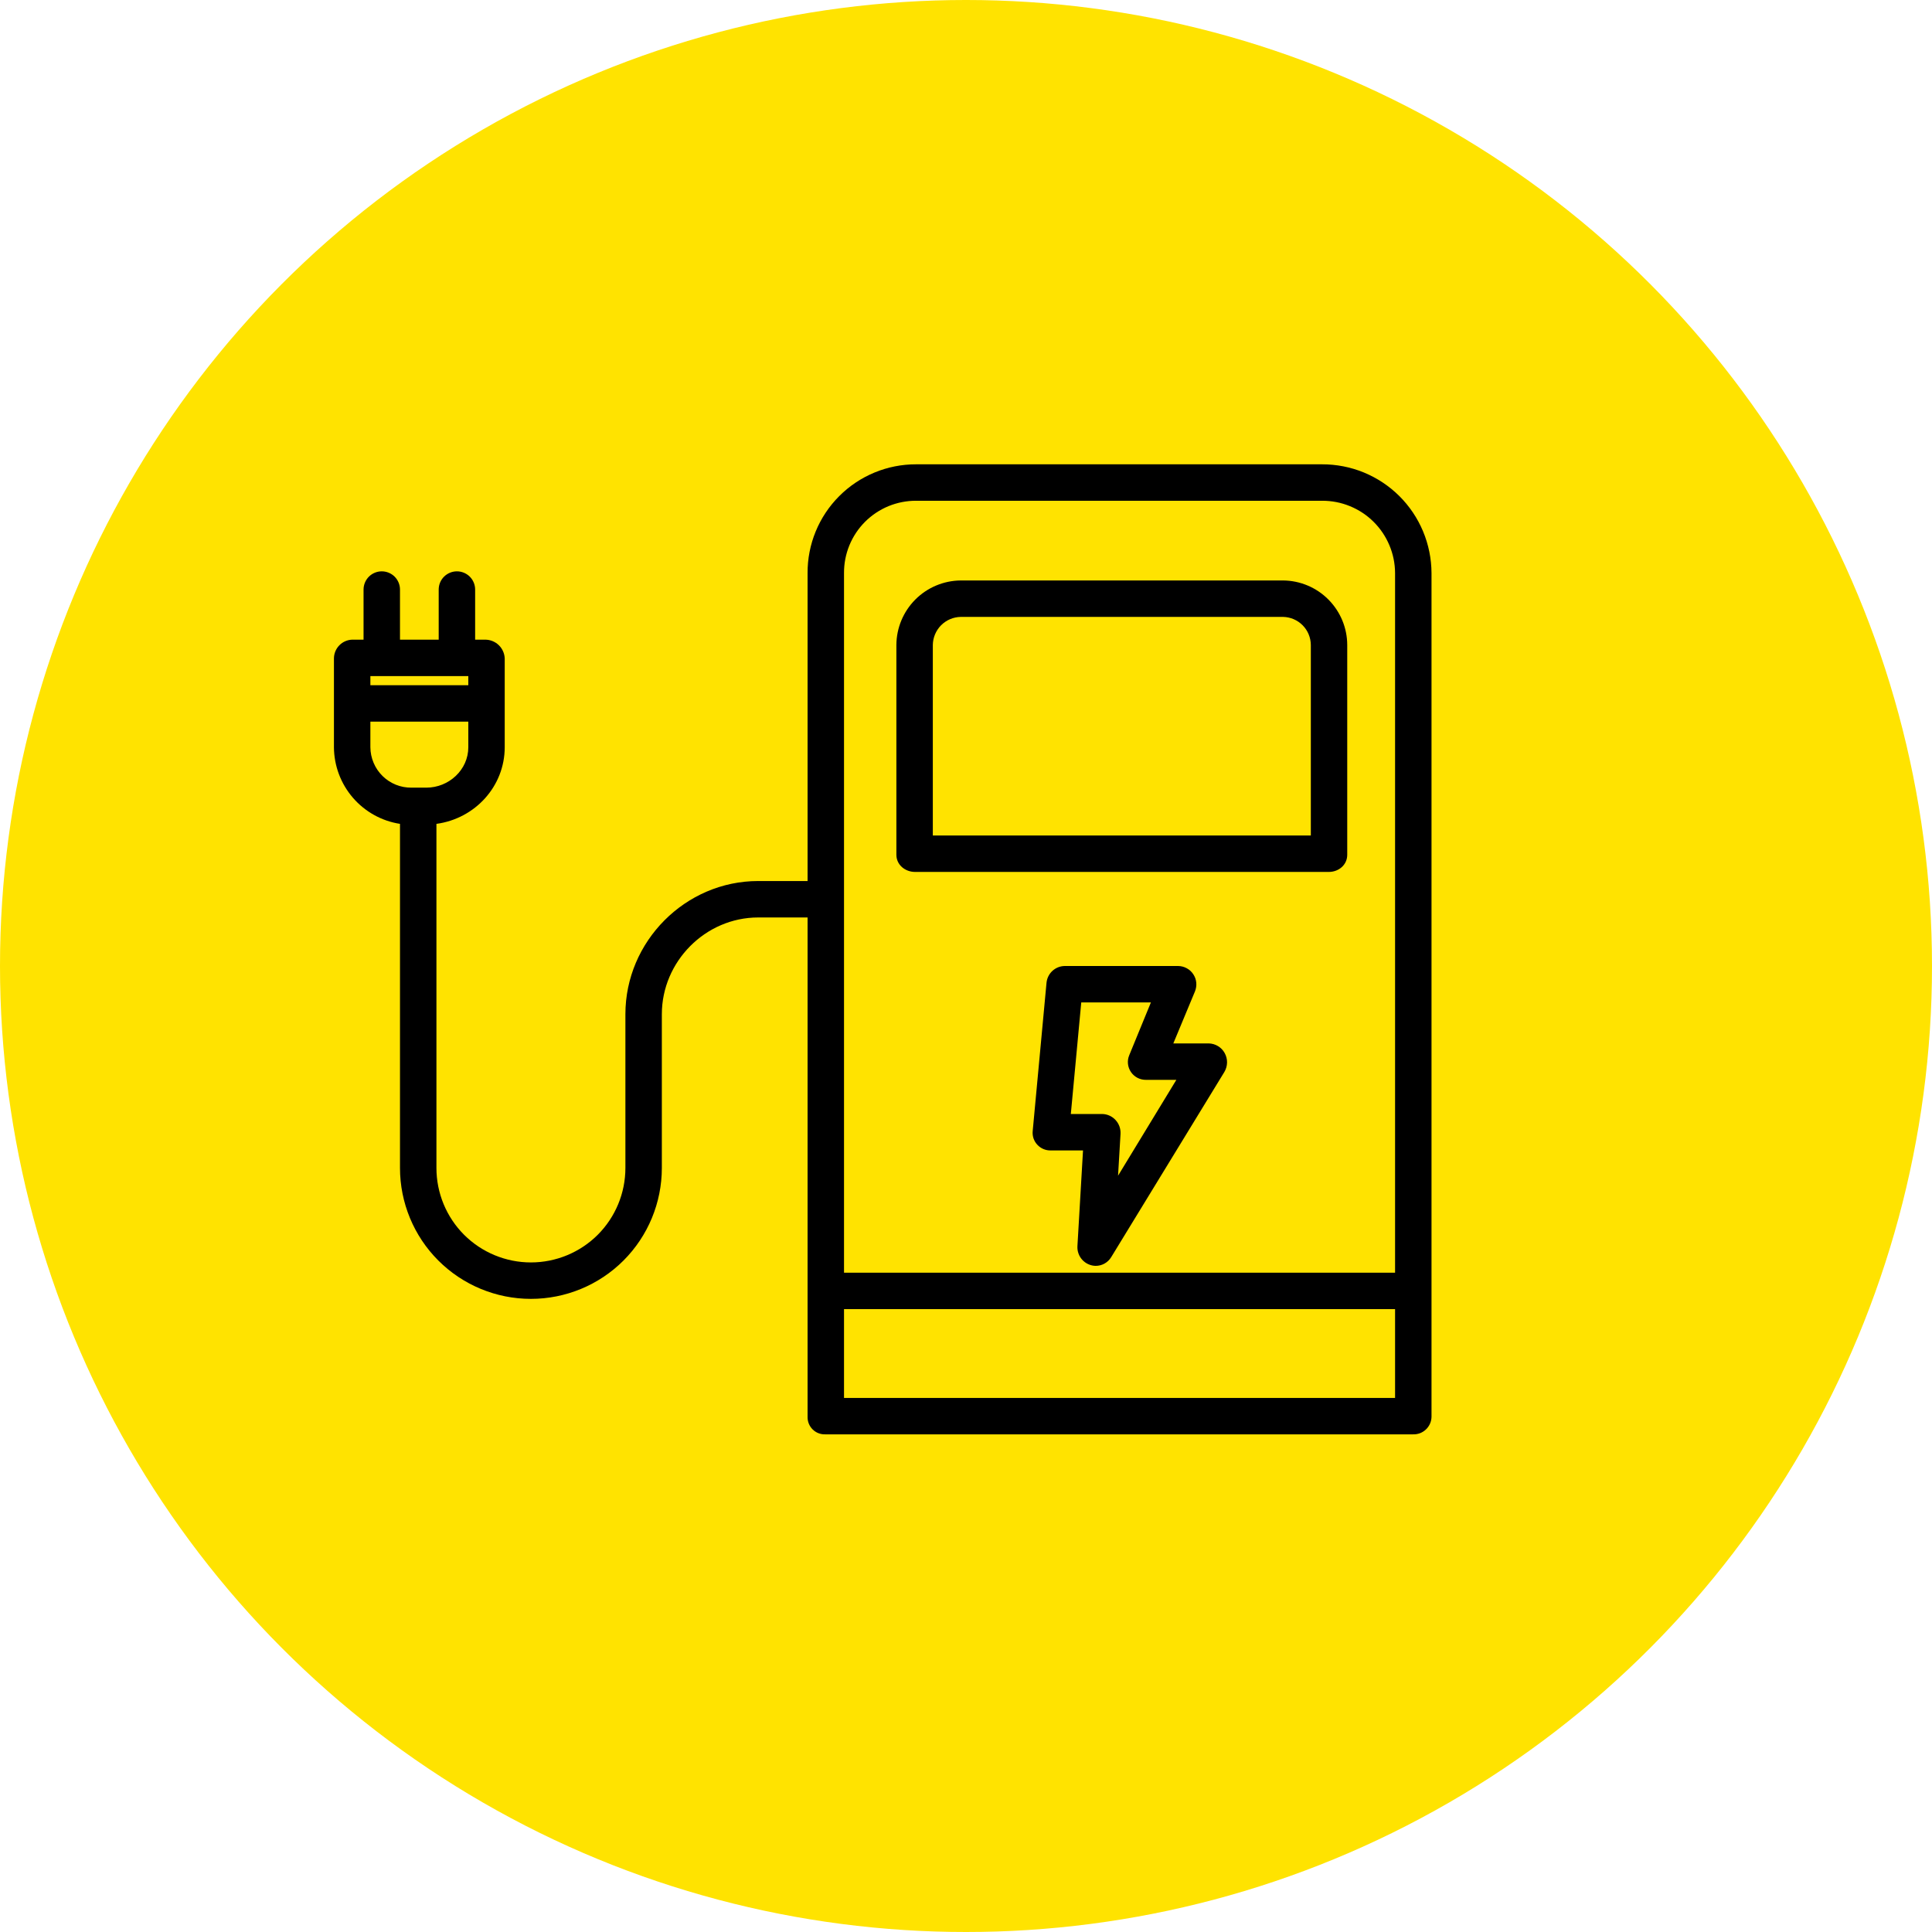 <svg width="58" height="58" viewBox="0 0 58 58" fill="none" xmlns="http://www.w3.org/2000/svg">
                    <circle cx="29" cy="29" r="29" fill="#FFE300"></circle>
                    <path d="M39.689 13.939H27.502C27.074 13.938 26.649 14.022 26.253 14.186C25.857 14.35 25.497 14.59 25.194 14.894C24.891 15.197 24.651 15.557 24.488 15.954C24.325 16.35 24.242 16.775 24.244 17.204V26.449H22.761C20.575 26.449 18.775 28.262 18.775 30.448V35.062C18.775 35.815 18.477 36.536 17.945 37.069C17.413 37.6 16.691 37.899 15.938 37.899C15.186 37.899 14.464 37.6 13.932 37.069C13.4 36.536 13.102 35.815 13.102 35.062V24.733C14.264 24.575 15.152 23.604 15.152 22.432V19.766C15.146 19.617 15.083 19.475 14.976 19.37C14.868 19.265 14.725 19.206 14.575 19.203H14.264V17.699C14.264 17.554 14.206 17.415 14.104 17.312C14.001 17.21 13.862 17.152 13.717 17.152C13.572 17.152 13.433 17.21 13.33 17.312C13.227 17.415 13.17 17.554 13.17 17.699V19.203H12.008V17.699C12.008 17.554 11.95 17.415 11.848 17.312C11.745 17.21 11.606 17.152 11.461 17.152C11.316 17.152 11.177 17.21 11.074 17.312C10.972 17.415 10.914 17.554 10.914 17.699V19.203H10.577C10.429 19.207 10.289 19.268 10.187 19.373C10.084 19.478 10.026 19.619 10.025 19.767V22.433C10.029 22.989 10.23 23.526 10.594 23.948C10.957 24.369 11.458 24.648 12.008 24.733V35.062C12.008 36.105 12.422 37.105 13.159 37.842C13.896 38.579 14.896 38.993 15.938 38.993C16.981 38.993 17.981 38.579 18.718 37.842C19.455 37.105 19.869 36.105 19.869 35.062V30.448C19.869 28.865 21.178 27.543 22.761 27.543H24.244V42.531C24.242 42.6 24.254 42.67 24.279 42.734C24.305 42.8 24.343 42.858 24.392 42.908C24.441 42.958 24.5 42.997 24.564 43.023C24.629 43.049 24.698 43.062 24.768 43.06H42.423C42.495 43.062 42.565 43.05 42.632 43.025C42.698 42.999 42.759 42.96 42.81 42.911C42.861 42.862 42.902 42.803 42.931 42.737C42.959 42.672 42.974 42.602 42.975 42.531V17.204C42.973 16.774 42.887 16.348 42.721 15.951C42.556 15.555 42.313 15.194 42.008 14.891C41.703 14.588 41.341 14.348 40.943 14.184C40.545 14.021 40.119 13.938 39.689 13.939ZM11.119 20.297H14.059V20.57H11.119V20.297ZM11.119 22.433V21.664H14.059V22.433C14.059 23.111 13.476 23.646 12.798 23.646H12.354C12.193 23.648 12.033 23.618 11.884 23.558C11.735 23.498 11.599 23.409 11.484 23.296C11.37 23.183 11.278 23.049 11.216 22.901C11.153 22.753 11.12 22.593 11.119 22.433ZM27.502 15.033H39.689C39.976 15.032 40.26 15.086 40.525 15.195C40.79 15.303 41.032 15.462 41.235 15.664C41.439 15.866 41.6 16.105 41.711 16.37C41.822 16.634 41.88 16.917 41.881 17.204V38.207H25.338V17.204C25.336 16.919 25.391 16.636 25.499 16.372C25.607 16.108 25.766 15.869 25.967 15.667C26.169 15.465 26.408 15.305 26.671 15.196C26.935 15.088 27.217 15.032 27.502 15.033ZM25.338 41.967V39.301H41.881V41.967H25.338Z" fill="black"></path>
                    <path d="M27.473 26.176H39.89C40.192 26.176 40.445 25.963 40.445 25.661V19.363C40.444 18.852 40.241 18.363 39.881 18C39.522 17.637 39.033 17.431 38.523 17.426H28.84C28.328 17.431 27.839 17.637 27.478 17.999C27.117 18.362 26.913 18.851 26.91 19.363V25.661C26.91 25.963 27.171 26.176 27.473 26.176ZM28.004 19.363C28.007 19.141 28.096 18.93 28.251 18.772C28.407 18.615 28.618 18.524 28.84 18.52H38.523C38.743 18.525 38.953 18.616 39.108 18.773C39.263 18.93 39.35 19.142 39.352 19.363V25.082H28.004V19.363Z" fill="black"></path>
                    <path d="M36.29 31.324H35.224L35.874 29.762C35.908 29.678 35.921 29.587 35.913 29.498C35.904 29.408 35.873 29.322 35.823 29.247C35.773 29.171 35.706 29.11 35.626 29.067C35.547 29.024 35.459 29.001 35.368 29H31.962C31.825 29.002 31.693 29.055 31.593 29.148C31.492 29.241 31.43 29.369 31.417 29.505L31.002 33.959C30.995 34.033 31.004 34.108 31.028 34.179C31.053 34.249 31.091 34.314 31.143 34.368C31.194 34.423 31.257 34.467 31.327 34.496C31.396 34.525 31.471 34.539 31.547 34.537H32.513L32.345 37.414C32.341 37.489 32.352 37.564 32.378 37.634C32.403 37.705 32.443 37.769 32.494 37.824C32.545 37.879 32.606 37.923 32.674 37.953C32.743 37.984 32.816 38.001 32.891 38.002C32.985 38.002 33.077 37.979 33.159 37.933C33.24 37.888 33.309 37.822 33.358 37.742L36.757 32.18C36.807 32.095 36.835 31.998 36.837 31.899C36.839 31.8 36.814 31.702 36.767 31.616C36.72 31.529 36.651 31.457 36.567 31.406C36.484 31.355 36.388 31.327 36.29 31.324ZM33.565 35.295L33.639 34.04C33.643 33.965 33.632 33.889 33.607 33.817C33.581 33.746 33.542 33.68 33.49 33.624C33.44 33.569 33.378 33.524 33.31 33.493C33.242 33.462 33.168 33.445 33.093 33.443H32.147L32.46 30.094H34.551L33.901 31.678C33.866 31.76 33.853 31.849 33.862 31.937C33.871 32.025 33.902 32.11 33.952 32.183C34.002 32.257 34.07 32.317 34.149 32.358C34.229 32.399 34.317 32.419 34.406 32.418H35.315L33.565 35.295Z" fill="black"></path>
                </svg>
